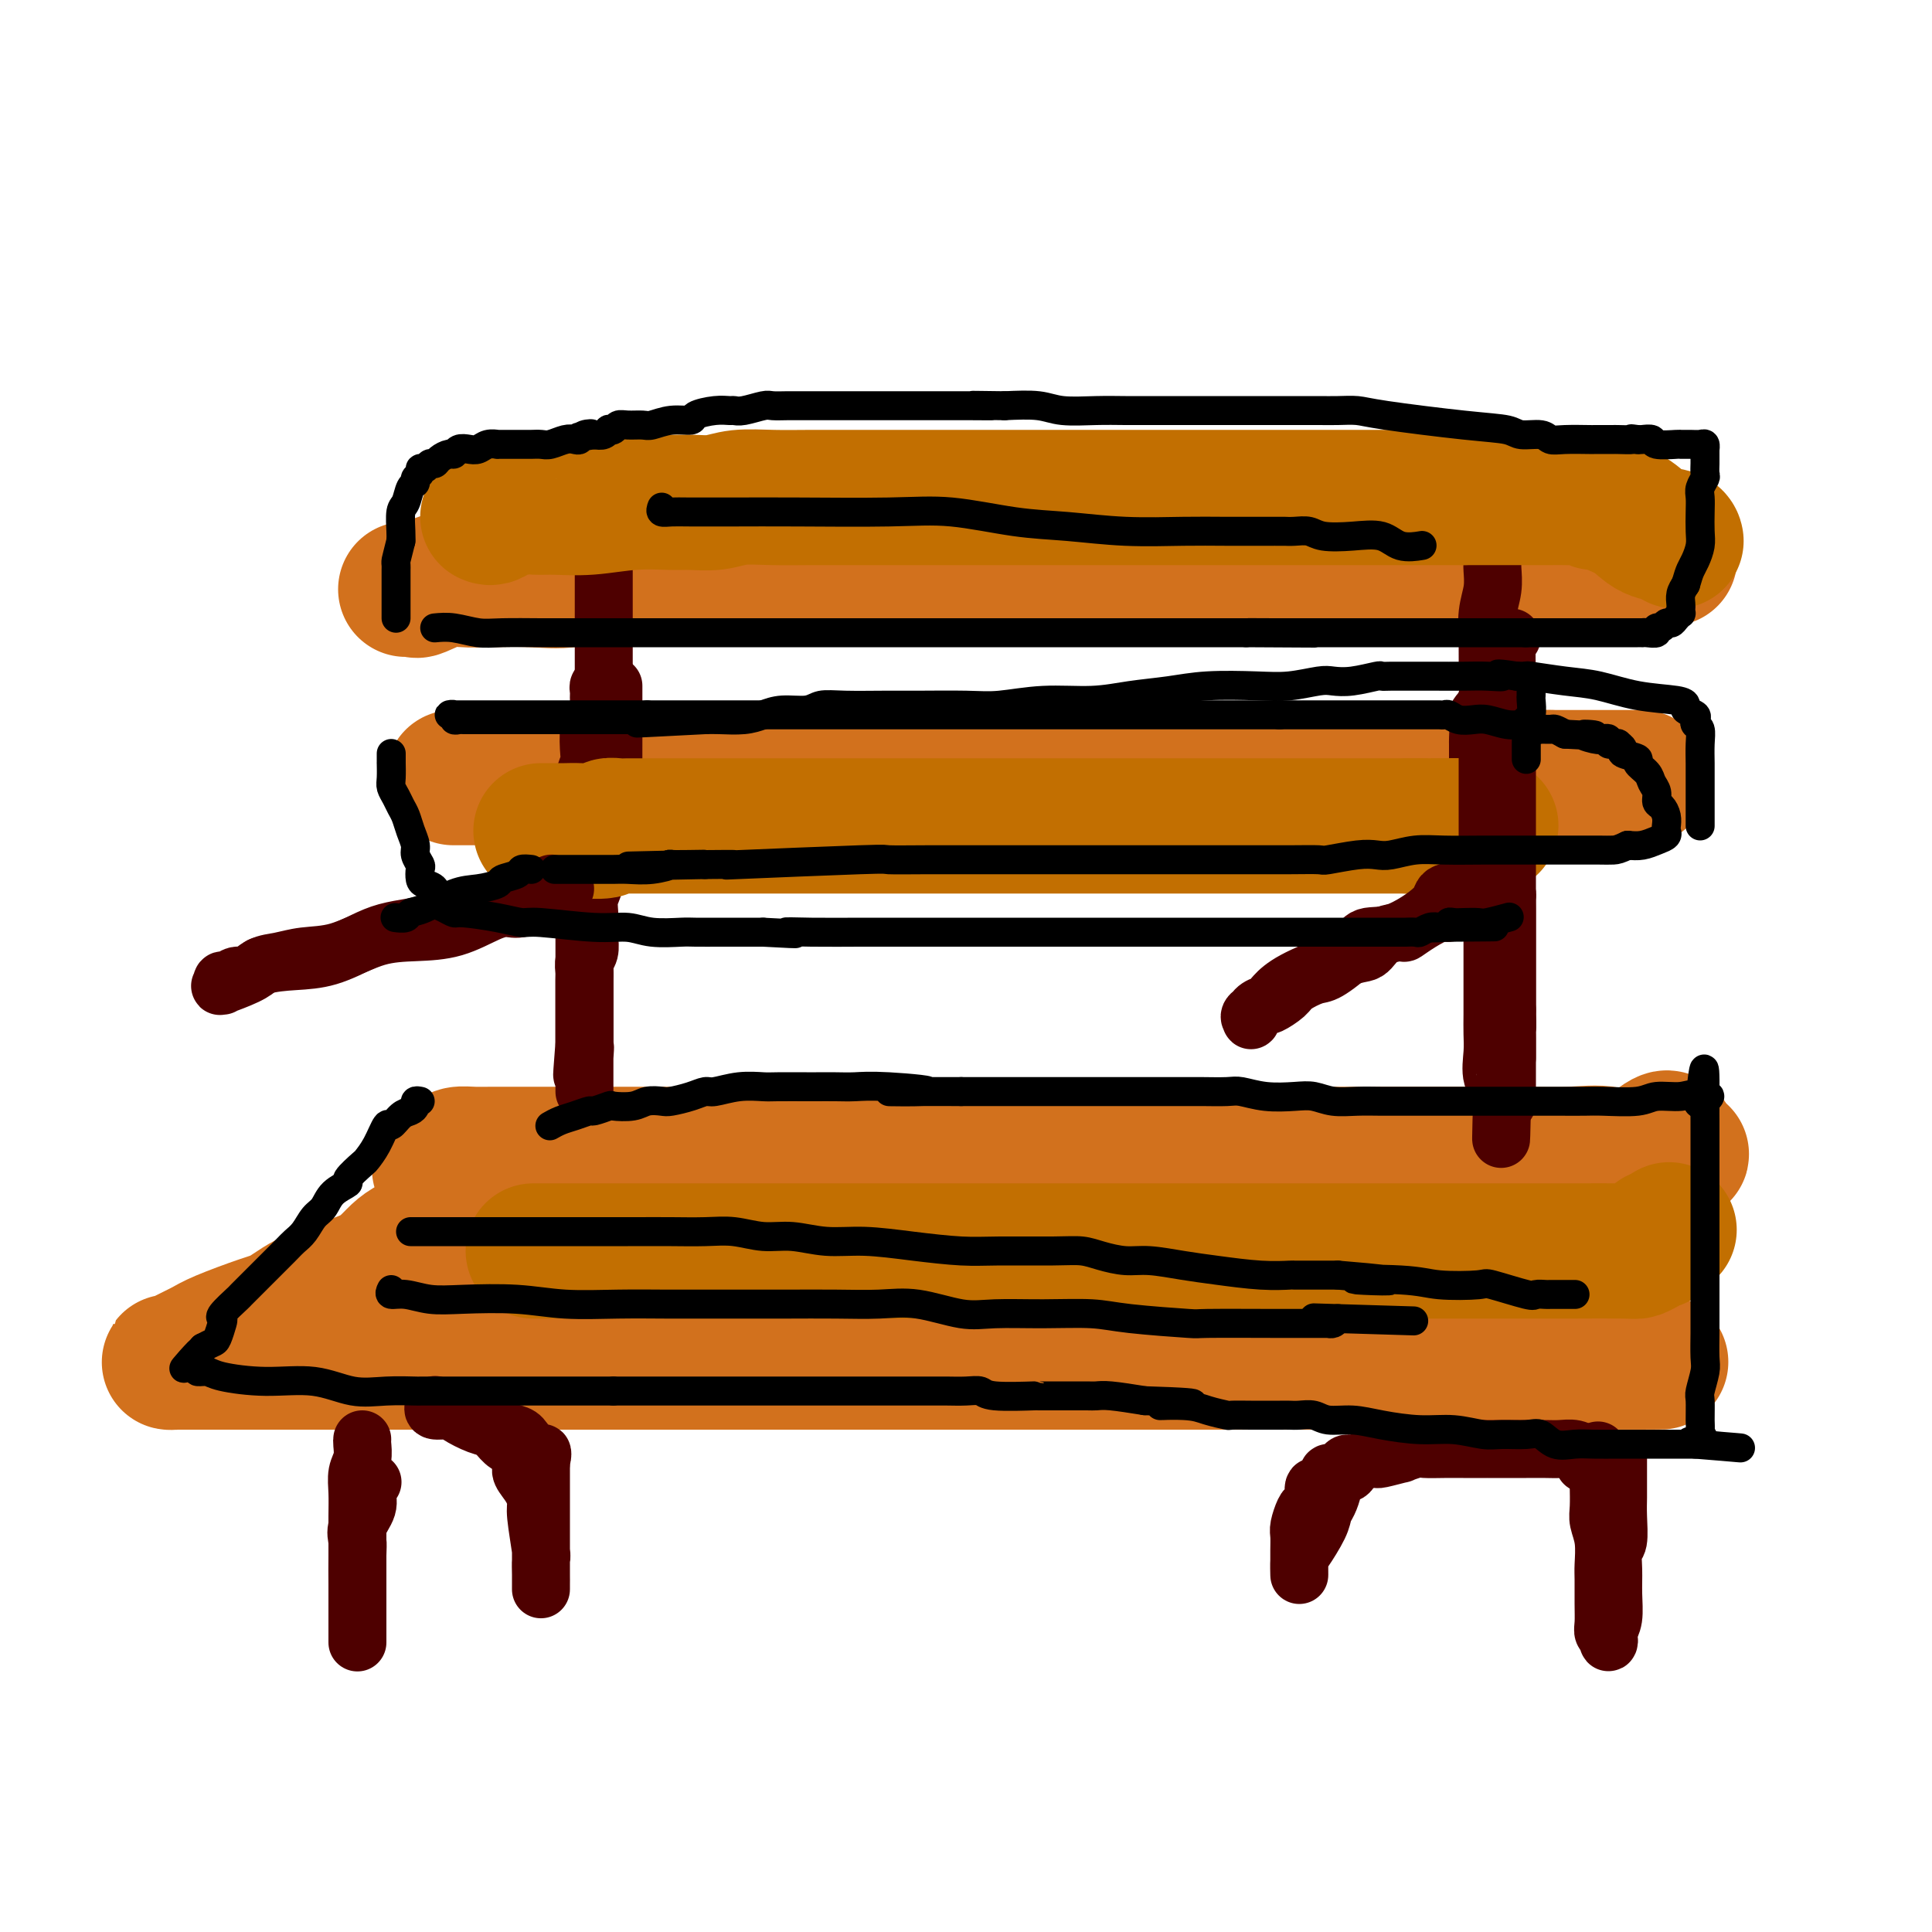 <svg viewBox='0 0 400 400' version='1.1' xmlns='http://www.w3.org/2000/svg' xmlns:xlink='http://www.w3.org/1999/xlink'><g fill='none' stroke='rgb(210,113,29)' stroke-width='28' stroke-linecap='round' stroke-linejoin='round'><path d='M84,122c0.861,-0.061 1.721,-0.121 2,0c0.279,0.121 -0.025,0.424 1,0c1.025,-0.424 3.377,-1.576 5,-2c1.623,-0.424 2.515,-0.121 4,0c1.485,0.121 3.563,0.061 6,0c2.437,-0.061 5.232,-0.122 8,0c2.768,0.122 5.508,0.426 8,0c2.492,-0.426 4.734,-1.582 7,-2c2.266,-0.418 4.554,-0.098 7,0c2.446,0.098 5.049,-0.025 7,0c1.951,0.025 3.251,0.199 6,0c2.749,-0.199 6.947,-0.771 11,-1c4.053,-0.229 7.961,-0.114 12,0c4.039,0.114 8.210,0.227 13,0c4.790,-0.227 10.199,-0.793 15,-1c4.801,-0.207 8.992,-0.056 14,0c5.008,0.056 10.831,0.015 16,0c5.169,-0.015 9.683,-0.004 14,0c4.317,0.004 8.437,0.001 12,0c3.563,-0.001 6.568,-0.000 9,0c2.432,0.000 4.289,0.000 7,0c2.711,-0.000 6.275,-0.000 9,0c2.725,0.000 4.611,0.000 6,0c1.389,-0.000 2.280,-0.000 4,0c1.720,0.000 4.267,0.000 7,0c2.733,-0.000 5.650,-0.000 9,0c3.350,0.000 7.133,0.000 11,0c3.867,-0.000 7.819,-0.000 11,0c3.181,0.000 5.590,0.000 8,0'/><path d='M333,116c22.274,-0.226 9.458,-0.792 5,-1c-4.458,-0.208 -0.560,-0.060 1,0c1.560,0.060 0.780,0.030 0,0'/><path d='M94,161c-0.121,0.000 -0.242,0.000 0,0c0.242,0.000 0.848,0.000 2,0c1.152,0.000 2.848,0.000 4,0c1.152,0.000 1.758,0.000 3,0c1.242,0.000 3.121,0.000 5,0c1.879,0.000 3.758,0.000 6,0c2.242,0.000 4.846,0.000 7,0c2.154,0.000 3.859,-0.000 6,0c2.141,0.000 4.718,0.000 7,0c2.282,0.000 4.270,0.000 6,0c1.730,0.000 3.203,0.000 8,0c4.797,0.000 12.919,0.000 18,0c5.081,0.000 7.122,0.000 11,0c3.878,0.000 9.594,0.000 14,0c4.406,0.000 7.501,-0.000 11,0c3.499,0.000 7.401,-0.000 11,0c3.599,0.000 6.897,-0.000 10,0c3.103,0.000 6.013,-0.000 9,0c2.987,0.000 6.051,-0.000 9,0c2.949,0.000 5.783,-0.000 9,0c3.217,0.000 6.818,-0.000 10,0c3.182,0.000 5.946,-0.000 10,0c4.054,0.000 9.397,-0.000 13,0c3.603,0.000 5.466,-0.000 8,0c2.534,0.000 5.740,-0.000 8,0c2.260,0.000 3.574,-0.000 5,0c1.426,0.000 2.965,-0.000 4,0c1.035,0.000 1.566,-0.000 3,0c1.434,0.000 3.771,-0.000 5,0c1.229,0.000 1.351,-0.000 2,0c0.649,0.000 1.824,0.000 3,0'/><path d='M321,161c35.660,0.000 11.310,0.000 3,0c-8.310,0.000 -0.582,0.000 3,0c3.582,0.000 3.016,0.000 3,0c-0.016,0.000 0.518,0.000 1,0c0.482,0.000 0.913,0.000 1,0c0.087,0.000 -0.169,0.000 0,0c0.169,0.000 0.763,-0.000 1,0c0.237,0.000 0.119,0.000 0,0'/><path d='M112,240c-0.477,0.539 -0.955,1.079 -2,2c-1.045,0.921 -2.658,2.224 -4,3c-1.342,0.776 -2.413,1.024 -4,2c-1.587,0.976 -3.688,2.680 -5,4c-1.312,1.320 -1.833,2.256 -3,3c-1.167,0.744 -2.980,1.295 -5,2c-2.020,0.705 -4.248,1.563 -6,3c-1.752,1.437 -3.029,3.453 -6,5c-2.971,1.547 -7.637,2.627 -11,4c-3.363,1.373 -5.422,3.040 -7,4c-1.578,0.960 -2.674,1.214 -5,2c-2.326,0.786 -5.882,2.106 -8,3c-2.118,0.894 -2.799,1.364 -4,2c-1.201,0.636 -2.922,1.438 -4,2c-1.078,0.562 -1.514,0.883 -2,1c-0.486,0.117 -1.021,0.031 -1,0c0.021,-0.031 0.598,-0.008 1,0c0.402,0.008 0.630,0.002 2,0c1.370,-0.002 3.884,-0.001 7,0c3.116,0.001 6.835,0.000 11,0c4.165,-0.000 8.775,-0.000 14,0c5.225,0.000 11.064,0.000 16,0c4.936,-0.000 8.968,-0.000 13,0'/><path d='M99,282c13.939,0.000 16.786,0.000 20,0c3.214,0.000 6.797,0.000 10,0c3.203,0.000 6.028,-0.000 8,0c1.972,0.000 3.091,0.000 4,0c0.909,0.000 1.608,0.000 2,0c0.392,0.000 0.476,0.000 2,0c1.524,0.000 4.489,0.000 6,0c1.511,0.000 1.569,0.000 4,0c2.431,0.000 7.236,0.000 11,0c3.764,0.000 6.489,0.000 11,0c4.511,0.000 10.808,0.000 15,0c4.192,0.000 6.278,0.000 9,0c2.722,0.000 6.081,-0.000 9,0c2.919,0.000 5.400,0.000 8,0c2.600,0.000 5.319,0.000 8,0c2.681,0.000 5.323,0.000 8,0c2.677,0.000 5.389,0.000 8,0c2.611,0.000 5.121,0.000 8,0c2.879,0.000 6.128,0.000 9,0c2.872,0.000 5.367,0.000 8,0c2.633,0.000 5.405,0.000 8,0c2.595,0.000 5.014,0.000 8,0c2.986,0.000 6.540,0.000 8,0c1.460,0.000 0.825,0.000 3,0c2.175,0.000 7.159,0.000 10,0c2.841,0.000 3.538,0.000 5,0c1.462,0.000 3.687,0.000 6,0c2.313,0.000 4.713,0.000 6,0c1.287,0.000 1.462,0.000 2,0c0.538,0.000 1.439,0.000 2,0c0.561,0.000 0.780,0.000 1,0'/><path d='M326,282c35.057,-0.018 9.199,-0.064 0,0c-9.199,0.064 -1.739,0.237 1,0c2.739,-0.237 0.757,-0.883 0,-1c-0.757,-0.117 -0.288,0.297 0,0c0.288,-0.297 0.395,-1.305 1,-2c0.605,-0.695 1.708,-1.076 2,-2c0.292,-0.924 -0.226,-2.390 0,-4c0.226,-1.610 1.197,-3.365 2,-5c0.803,-1.635 1.438,-3.150 2,-4c0.562,-0.850 1.053,-1.033 2,-2c0.947,-0.967 2.352,-2.717 3,-4c0.648,-1.283 0.541,-2.098 1,-4c0.459,-1.902 1.485,-4.891 2,-6c0.515,-1.109 0.520,-0.340 1,-1c0.480,-0.660 1.436,-2.751 2,-4c0.564,-1.249 0.737,-1.655 1,-2c0.263,-0.345 0.615,-0.628 1,-1c0.385,-0.372 0.804,-0.832 1,-1c0.196,-0.168 0.168,-0.045 0,0c-0.168,0.045 -0.477,0.013 -1,0c-0.523,-0.013 -1.262,-0.006 -2,0'/><path d='M345,239c2.133,-6.652 -2.035,-1.782 -5,0c-2.965,1.782 -4.727,0.478 -7,0c-2.273,-0.478 -5.056,-0.128 -8,0c-2.944,0.128 -6.050,0.034 -9,0c-2.950,-0.034 -5.743,-0.009 -8,0c-2.257,0.009 -3.978,0.002 -6,0c-2.022,-0.002 -4.344,-0.001 -6,0c-1.656,0.001 -2.647,0.000 -4,0c-1.353,-0.000 -3.067,-0.000 -5,0c-1.933,0.000 -4.086,0.000 -6,0c-1.914,-0.000 -3.590,-0.000 -6,0c-2.410,0.000 -5.554,0.000 -8,0c-2.446,-0.000 -4.194,-0.000 -8,0c-3.806,0.000 -9.671,0.000 -13,0c-3.329,-0.000 -4.122,-0.000 -6,0c-1.878,0.000 -4.841,0.000 -7,0c-2.159,-0.000 -3.512,-0.000 -5,0c-1.488,0.000 -3.109,0.000 -5,0c-1.891,-0.000 -4.052,-0.000 -6,0c-1.948,0.000 -3.684,0.000 -5,0c-1.316,-0.000 -2.211,-0.000 -4,0c-1.789,0.000 -4.472,0.000 -6,0c-1.528,-0.000 -1.899,-0.000 -3,0c-1.101,0.000 -2.930,0.000 -4,0c-1.070,-0.000 -1.380,-0.000 -3,0c-1.620,0.000 -4.549,-0.000 -6,0c-1.451,0.000 -1.425,-0.000 -3,0c-1.575,0.000 -4.752,-0.000 -7,0c-2.248,0.000 -3.567,-0.000 -6,0c-2.433,0.000 -5.981,-0.000 -9,0c-3.019,0.000 -5.510,0.000 -8,0'/><path d='M153,239c-31.232,0.000 -13.313,0.000 -9,0c4.313,-0.000 -4.979,-0.000 -10,0c-5.021,0.000 -5.771,0.000 -8,0c-2.229,-0.000 -5.938,-0.001 -9,0c-3.062,0.001 -5.476,0.003 -8,0c-2.524,-0.003 -5.159,-0.011 -7,0c-1.841,0.011 -2.889,0.040 -4,0c-1.111,-0.040 -2.286,-0.151 -3,0c-0.714,0.151 -0.965,0.562 -1,1c-0.035,0.438 0.148,0.902 0,1c-0.148,0.098 -0.627,-0.170 -1,0c-0.373,0.170 -0.639,0.776 -1,1c-0.361,0.224 -0.817,0.064 -1,0c-0.183,-0.064 -0.091,-0.032 0,0'/></g>
<g fill='none' stroke='rgb(78,0,0)' stroke-width='12' stroke-linecap='round' stroke-linejoin='round'><path d='M125,113c-0.000,0.550 -0.000,1.100 0,2c0.000,0.900 0.000,2.151 0,3c-0.000,0.849 -0.000,1.298 0,2c0.000,0.702 0.000,1.657 0,3c-0.000,1.343 -0.000,3.072 0,4c0.000,0.928 0.000,1.053 0,2c-0.000,0.947 -0.000,2.717 0,4c0.000,1.283 0.000,2.081 0,3c-0.000,0.919 -0.000,1.960 0,3c0.000,1.040 0.001,2.080 0,3c-0.001,0.920 -0.004,1.722 0,3c0.004,1.278 0.015,3.033 0,4c-0.015,0.967 -0.056,1.146 0,2c0.056,0.854 0.207,2.383 0,3c-0.207,0.617 -0.773,0.321 -1,1c-0.227,0.679 -0.114,2.331 0,3c0.114,0.669 0.228,0.355 0,1c-0.228,0.645 -0.797,2.250 -1,3c-0.203,0.750 -0.041,0.646 0,1c0.041,0.354 -0.041,1.167 0,2c0.041,0.833 0.203,1.686 0,2c-0.203,0.314 -0.772,0.090 -1,0c-0.228,-0.090 -0.114,-0.045 0,0'/><path d='M309,105c0.000,0.774 0.000,1.548 0,2c-0.000,0.452 -0.000,0.581 0,1c0.000,0.419 0.001,1.129 0,2c-0.001,0.871 -0.004,1.904 0,3c0.004,1.096 0.015,2.255 0,3c-0.015,0.745 -0.057,1.074 0,2c0.057,0.926 0.211,2.448 0,4c-0.211,1.552 -0.789,3.134 -1,5c-0.211,1.866 -0.054,4.015 0,5c0.054,0.985 0.007,0.806 0,2c-0.007,1.194 0.026,3.760 0,5c-0.026,1.240 -0.112,1.153 0,2c0.112,0.847 0.422,2.629 0,4c-0.422,1.371 -1.577,2.331 -2,3c-0.423,0.669 -0.113,1.048 0,2c0.113,0.952 0.030,2.479 0,3c-0.030,0.521 -0.008,0.036 0,1c0.008,0.964 0.002,3.375 0,4c-0.002,0.625 -0.001,-0.537 0,0c0.001,0.537 0.000,2.774 0,4c-0.000,1.226 -0.000,1.443 0,2c0.000,0.557 0.000,1.456 0,2c-0.000,0.544 -0.000,0.733 0,1c0.000,0.267 0.000,0.610 0,1c-0.000,0.390 -0.000,0.826 0,1c0.000,0.174 0.000,0.087 0,0'/><path d='M127,142c0.000,0.427 0.000,0.854 0,2c-0.000,1.146 -0.000,3.012 0,4c0.000,0.988 0.001,1.099 0,2c-0.001,0.901 -0.004,2.591 0,4c0.004,1.409 0.015,2.537 0,3c-0.015,0.463 -0.057,0.261 0,1c0.057,0.739 0.213,2.418 0,4c-0.213,1.582 -0.796,3.068 -1,4c-0.204,0.932 -0.029,1.310 0,2c0.029,0.690 -0.087,1.692 0,3c0.087,1.308 0.377,2.921 0,4c-0.377,1.079 -1.421,1.625 -2,3c-0.579,1.375 -0.691,3.578 -1,5c-0.309,1.422 -0.814,2.061 -1,3c-0.186,0.939 -0.054,2.177 0,3c0.054,0.823 0.028,1.232 0,2c-0.028,0.768 -0.060,1.895 0,3c0.060,1.105 0.212,2.186 0,3c-0.212,0.814 -0.789,1.360 -1,2c-0.211,0.640 -0.057,1.375 0,2c0.057,0.625 0.015,1.140 0,2c-0.015,0.860 -0.004,2.066 0,3c0.004,0.934 0.001,1.598 0,2c-0.001,0.402 -0.000,0.542 0,1c0.000,0.458 0.000,1.232 0,2c-0.000,0.768 -0.000,1.529 0,2c0.000,0.471 0.000,0.652 0,1c-0.000,0.348 -0.000,0.863 0,1c0.000,0.137 0.000,-0.104 0,0c-0.000,0.104 -0.000,0.552 0,1'/><path d='M121,216c-0.928,11.857 -0.249,4.500 0,2c0.249,-2.500 0.067,-0.141 0,1c-0.067,1.141 -0.018,1.066 0,1c0.018,-0.066 0.005,-0.123 0,0c-0.005,0.123 -0.001,0.428 0,1c0.001,0.572 0.000,1.413 0,2c-0.000,0.587 -0.000,0.921 0,1c0.000,0.079 0.000,-0.096 0,0c-0.000,0.096 -0.000,0.463 0,1c0.000,0.537 0.000,1.243 0,1c-0.000,-0.243 -0.000,-1.436 0,-2c0.000,-0.564 0.000,-0.499 0,-1c-0.000,-0.501 -0.000,-1.568 0,-3c0.000,-1.432 0.000,-3.228 0,-5c-0.000,-1.772 -0.000,-3.521 0,-5c0.000,-1.479 0.000,-2.687 0,-4c-0.000,-1.313 -0.000,-2.730 0,-4c0.000,-1.270 0.000,-2.392 0,-4c-0.000,-1.608 -0.000,-3.702 0,-5c0.000,-1.298 0.000,-1.799 0,-3c-0.000,-1.201 -0.000,-3.100 0,-5'/><path d='M121,185c-0.000,-7.317 -0.000,-5.108 0,-5c0.000,0.108 0.000,-1.884 0,-3c-0.000,-1.116 -0.001,-1.355 0,-2c0.001,-0.645 0.004,-1.696 0,-3c-0.004,-1.304 -0.015,-2.860 0,-4c0.015,-1.140 0.055,-1.865 0,-3c-0.055,-1.135 -0.207,-2.682 0,-4c0.207,-1.318 0.772,-2.408 1,-3c0.228,-0.592 0.117,-0.686 0,-2c-0.117,-1.314 -0.242,-3.846 0,-5c0.242,-1.154 0.850,-0.929 1,-1c0.150,-0.071 -0.157,-0.439 0,-1c0.157,-0.561 0.778,-1.316 1,-2c0.222,-0.684 0.045,-1.297 0,-2c-0.045,-0.703 0.040,-1.495 0,-2c-0.040,-0.505 -0.207,-0.723 0,-1c0.207,-0.277 0.786,-0.613 1,-1c0.214,-0.387 0.061,-0.825 0,-1c-0.061,-0.175 -0.031,-0.088 0,0'/><path d='M75,298c-0.030,0.149 -0.061,0.299 0,1c0.061,0.701 0.212,1.954 0,3c-0.212,1.046 -0.789,1.885 -1,3c-0.211,1.115 -0.057,2.507 0,4c0.057,1.493 0.015,3.088 0,5c-0.015,1.912 -0.004,4.141 0,6c0.004,1.859 0.001,3.347 0,5c-0.001,1.653 -0.000,3.470 0,5c0.000,1.530 0.000,2.771 0,4c-0.000,1.229 -0.000,2.444 0,3c0.000,0.556 0.000,0.452 0,1c-0.000,0.548 -0.000,1.748 0,2c0.000,0.252 0.000,-0.442 0,-1c-0.000,-0.558 -0.000,-0.979 0,-1c0.000,-0.021 0.001,0.357 0,-1c-0.001,-1.357 -0.002,-4.448 0,-6c0.002,-1.552 0.008,-1.563 0,-3c-0.008,-1.437 -0.031,-4.300 0,-6c0.031,-1.700 0.117,-2.239 0,-3c-0.117,-0.761 -0.437,-1.745 0,-3c0.437,-1.255 1.633,-2.780 2,-4c0.367,-1.220 -0.093,-2.136 0,-3c0.093,-0.864 0.741,-1.675 1,-2c0.259,-0.325 0.130,-0.162 0,0'/><path d='M335,302c0.001,0.574 0.001,1.149 0,2c-0.001,0.851 -0.004,1.980 0,3c0.004,1.020 0.015,1.931 0,3c-0.015,1.069 -0.057,2.297 0,4c0.057,1.703 0.212,3.880 0,5c-0.212,1.120 -0.793,1.181 -1,2c-0.207,0.819 -0.042,2.396 0,4c0.042,1.604 -0.040,3.236 0,5c0.040,1.764 0.203,3.661 0,5c-0.203,1.339 -0.772,2.119 -1,3c-0.228,0.881 -0.114,1.861 0,2c0.114,0.139 0.227,-0.564 0,-1c-0.227,-0.436 -0.793,-0.603 -1,-1c-0.207,-0.397 -0.054,-1.022 0,-2c0.054,-0.978 0.011,-2.310 0,-4c-0.011,-1.690 0.011,-3.738 0,-5c-0.011,-1.262 -0.056,-1.736 0,-3c0.056,-1.264 0.211,-3.316 0,-5c-0.211,-1.684 -0.789,-2.998 -1,-4c-0.211,-1.002 -0.057,-1.691 0,-3c0.057,-1.309 0.015,-3.237 0,-4c-0.015,-0.763 -0.004,-0.361 0,-1c0.004,-0.639 0.002,-2.320 0,-4'/><path d='M331,303c-0.309,-5.370 -0.083,-1.295 0,0c0.083,1.295 0.022,-0.190 0,-1c-0.022,-0.810 -0.006,-0.946 0,-1c0.006,-0.054 0.003,-0.027 0,0'/><path d='M103,297c0.047,0.058 0.094,0.117 0,0c-0.094,-0.117 -0.328,-0.408 0,0c0.328,0.408 1.219,1.515 2,2c0.781,0.485 1.453,0.346 2,1c0.547,0.654 0.969,2.099 1,3c0.031,0.901 -0.328,1.258 0,2c0.328,0.742 1.342,1.871 2,3c0.658,1.129 0.961,2.260 1,3c0.039,0.740 -0.186,1.090 0,3c0.186,1.910 0.782,5.379 1,7c0.218,1.621 0.058,1.393 0,2c-0.058,0.607 -0.016,2.048 0,3c0.016,0.952 0.004,1.416 0,2c-0.004,0.584 -0.001,1.289 0,1c0.001,-0.289 0.000,-1.571 0,-2c-0.000,-0.429 -0.000,-0.006 0,-1c0.000,-0.994 0.000,-3.406 0,-5c-0.000,-1.594 -0.000,-2.370 0,-3c0.000,-0.630 0.000,-1.113 0,-2c-0.000,-0.887 -0.000,-2.178 0,-3c0.000,-0.822 0.000,-1.176 0,-2c-0.000,-0.824 -0.000,-2.118 0,-3c0.000,-0.882 0.000,-1.353 0,-2c-0.000,-0.647 -0.000,-1.471 0,-2c0.000,-0.529 0.000,-0.765 0,-1'/><path d='M112,303c0.163,-4.095 0.572,-1.334 0,-1c-0.572,0.334 -2.125,-1.759 -3,-3c-0.875,-1.241 -1.072,-1.629 -2,-2c-0.928,-0.371 -2.586,-0.725 -4,-1c-1.414,-0.275 -2.586,-0.470 -4,-1c-1.414,-0.530 -3.072,-1.396 -4,-2c-0.928,-0.604 -1.125,-0.945 -2,-1c-0.875,-0.055 -2.428,0.178 -3,0c-0.572,-0.178 -0.163,-0.765 0,-1c0.163,-0.235 0.082,-0.117 0,0'/><path d='M280,303c-0.220,0.915 -0.441,1.831 -1,2c-0.559,0.169 -1.457,-0.407 -2,0c-0.543,0.407 -0.730,1.797 -1,3c-0.270,1.203 -0.622,2.218 -1,3c-0.378,0.782 -0.781,1.332 -1,2c-0.219,0.668 -0.255,1.454 -1,3c-0.745,1.546 -2.200,3.853 -3,5c-0.800,1.147 -0.947,1.136 -1,2c-0.053,0.864 -0.014,2.603 0,3c0.014,0.397 0.003,-0.550 0,-1c-0.003,-0.450 0.002,-0.404 0,-1c-0.002,-0.596 -0.012,-1.834 0,-3c0.012,-1.166 0.046,-2.261 0,-3c-0.046,-0.739 -0.171,-1.124 0,-2c0.171,-0.876 0.637,-2.244 1,-3c0.363,-0.756 0.622,-0.899 1,-1c0.378,-0.101 0.876,-0.159 1,-1c0.124,-0.841 -0.125,-2.464 0,-3c0.125,-0.536 0.625,0.014 1,0c0.375,-0.014 0.625,-0.592 1,-1c0.375,-0.408 0.874,-0.645 1,-1c0.126,-0.355 -0.120,-0.826 0,-1c0.120,-0.174 0.606,-0.050 1,0c0.394,0.050 0.697,0.025 1,0'/><path d='M277,305c1.444,-1.707 1.554,-1.974 2,-2c0.446,-0.026 1.229,0.190 2,0c0.771,-0.190 1.529,-0.787 2,-1c0.471,-0.213 0.656,-0.042 1,0c0.344,0.042 0.849,-0.045 1,0c0.151,0.045 -0.050,0.222 1,0c1.050,-0.222 3.351,-0.844 4,-1c0.649,-0.156 -0.353,0.154 0,0c0.353,-0.154 2.061,-0.773 3,-1c0.939,-0.227 1.107,-0.061 2,0c0.893,0.061 2.509,0.016 4,0c1.491,-0.016 2.858,-0.004 4,0c1.142,0.004 2.060,0.001 3,0c0.940,-0.001 1.902,-0.000 2,0c0.098,0.000 -0.669,0.000 0,0c0.669,-0.000 2.773,0.000 4,0c1.227,-0.000 1.578,-0.001 2,0c0.422,0.001 0.915,0.004 2,0c1.085,-0.004 2.760,-0.015 4,0c1.240,0.015 2.044,0.056 3,0c0.956,-0.056 2.065,-0.207 3,0c0.935,0.207 1.696,0.774 2,1c0.304,0.226 0.152,0.113 0,0'/><path d='M328,301c0.000,0.311 0.000,0.622 0,1c0.000,0.378 0.000,0.822 0,1c-0.000,0.178 0.000,0.089 0,0'/></g>
<g fill='none' stroke='rgb(194,111,1)' stroke-width='28' stroke-linecap='round' stroke-linejoin='round'><path d='M112,172c1.921,0.008 3.841,0.016 5,0c1.159,-0.016 1.555,-0.057 3,0c1.445,0.057 3.938,0.211 5,0c1.062,-0.211 0.692,-0.789 1,-1c0.308,-0.211 1.292,-0.057 2,0c0.708,0.057 1.138,0.015 2,0c0.862,-0.015 2.156,-0.004 4,0c1.844,0.004 4.239,0.001 6,0c1.761,-0.001 2.889,-0.000 5,0c2.111,0.000 5.207,0.000 8,0c2.793,-0.000 5.284,-0.000 8,0c2.716,0.000 5.656,0.000 8,0c2.344,-0.000 4.092,-0.000 6,0c1.908,0.000 3.975,0.000 6,0c2.025,-0.000 4.008,-0.000 6,0c1.992,0.000 3.993,0.000 6,0c2.007,-0.000 4.019,-0.000 8,0c3.981,0.000 9.931,0.000 14,0c4.069,-0.000 6.259,-0.000 9,0c2.741,0.000 6.034,0.000 10,0c3.966,-0.000 8.605,-0.000 12,0c3.395,0.000 5.548,0.000 8,0c2.452,-0.000 5.204,-0.000 8,0c2.796,0.000 5.635,0.000 8,0c2.365,-0.000 4.255,-0.000 6,0c1.745,0.000 3.345,0.000 5,0c1.655,-0.000 3.363,0.000 5,0c1.637,0.000 3.202,0.000 4,0c0.798,0.000 0.830,0.000 1,0c0.170,0.000 0.477,0.000 1,0c0.523,0.000 1.261,0.000 2,0'/><path d='M294,171c28.338,-0.155 8.183,-0.041 1,0c-7.183,0.041 -1.396,0.011 1,0c2.396,-0.011 1.399,-0.003 1,0c-0.399,0.003 -0.199,0.002 0,0'/><path d='M111,259c-0.670,0.000 -1.340,0.000 1,0c2.340,0.000 7.690,0.000 12,0c4.310,0.000 7.580,0.000 11,0c3.420,-0.000 6.992,-0.000 10,0c3.008,0.000 5.453,0.000 7,0c1.547,-0.000 2.195,-0.000 5,0c2.805,0.000 7.765,0.000 11,0c3.235,-0.000 4.743,-0.000 7,0c2.257,0.000 5.262,0.000 8,0c2.738,-0.000 5.210,-0.000 7,0c1.790,0.000 2.899,0.000 7,0c4.101,-0.000 11.194,-0.000 16,0c4.806,0.000 7.326,0.000 11,0c3.674,-0.000 8.501,-0.000 13,0c4.499,0.000 8.671,0.000 13,0c4.329,-0.000 8.815,-0.000 13,0c4.185,0.000 8.069,0.000 12,0c3.931,-0.000 7.910,-0.000 11,0c3.090,0.000 5.293,0.000 8,0c2.707,-0.000 5.920,-0.000 9,0c3.080,0.000 6.029,0.001 9,0c2.971,-0.001 5.964,-0.003 8,0c2.036,0.003 3.113,0.011 6,0c2.887,-0.011 7.583,-0.040 10,0c2.417,0.040 2.556,0.150 3,0c0.444,-0.150 1.194,-0.561 2,-1c0.806,-0.439 1.669,-0.905 2,-1c0.331,-0.095 0.130,0.181 0,0c-0.130,-0.181 -0.189,-0.818 0,-1c0.189,-0.182 0.625,0.091 1,0c0.375,-0.091 0.687,-0.545 1,-1'/><path d='M345,255c1.000,-0.667 0.500,-0.333 0,0'/><path d='M101,107c0.274,0.121 0.547,0.243 1,0c0.453,-0.243 1.084,-0.850 1,-1c-0.084,-0.150 -0.883,0.157 0,0c0.883,-0.157 3.447,-0.778 5,-1c1.553,-0.222 2.096,-0.045 3,0c0.904,0.045 2.169,-0.041 4,0c1.831,0.041 4.229,0.208 7,0c2.771,-0.208 5.915,-0.792 9,-1c3.085,-0.208 6.111,-0.042 8,0c1.889,0.042 2.641,-0.041 4,0c1.359,0.041 3.325,0.207 5,0c1.675,-0.207 3.058,-0.788 5,-1c1.942,-0.212 4.443,-0.057 7,0c2.557,0.057 5.171,0.015 8,0c2.829,-0.015 5.872,-0.004 11,0c5.128,0.004 12.342,0.001 18,0c5.658,-0.001 9.760,-0.000 14,0c4.240,0.000 8.616,0.000 13,0c4.384,-0.000 8.774,-0.000 13,0c4.226,0.000 8.288,0.000 12,0c3.712,-0.000 7.074,-0.000 10,0c2.926,0.000 5.414,0.000 8,0c2.586,-0.000 5.268,-0.000 7,0c1.732,0.000 2.512,0.000 4,0c1.488,-0.000 3.683,-0.000 5,0c1.317,0.000 1.755,0.000 3,0c1.245,-0.000 3.297,-0.000 6,0c2.703,0.000 6.058,0.000 8,0c1.942,-0.000 2.471,-0.000 3,0'/><path d='M303,103c24.995,0.000 12.483,0.000 9,0c-3.483,-0.000 2.065,-0.001 5,0c2.935,0.001 3.258,0.004 4,0c0.742,-0.004 1.904,-0.016 3,0c1.096,0.016 2.126,0.059 3,0c0.874,-0.059 1.591,-0.221 2,0c0.409,0.221 0.509,0.826 1,1c0.491,0.174 1.371,-0.084 2,0c0.629,0.084 1.006,0.510 2,1c0.994,0.490 2.606,1.046 4,2c1.394,0.954 2.569,2.307 4,3c1.431,0.693 3.116,0.725 4,1c0.884,0.275 0.967,0.793 1,1c0.033,0.207 0.017,0.104 0,0'/></g>
<g fill='none' stroke='rgb(78,0,0)' stroke-width='12' stroke-linecap='round' stroke-linejoin='round'><path d='M313,132c-0.423,0.327 -0.845,0.654 -1,2c-0.155,1.346 -0.041,3.710 0,5c0.041,1.290 0.011,1.505 0,3c-0.011,1.495 -0.003,4.270 0,6c0.003,1.730 0.001,2.415 0,4c-0.001,1.585 -0.000,4.070 0,6c0.000,1.930 0.000,3.306 0,5c-0.000,1.694 -0.000,3.705 0,6c0.000,2.295 0.000,4.872 0,6c-0.000,1.128 -0.000,0.805 0,2c0.000,1.195 0.000,3.909 0,6c-0.000,2.091 -0.000,3.560 0,5c0.000,1.440 0.000,2.850 0,5c-0.000,2.150 -0.000,5.041 0,7c0.000,1.959 0.000,2.985 0,4c-0.000,1.015 -0.000,2.018 0,3c0.000,0.982 0.000,1.943 0,3c-0.000,1.057 -0.000,2.209 0,3c0.000,0.791 0.000,1.222 0,2c-0.000,0.778 -0.000,1.905 0,3c0.000,1.095 0.001,2.160 0,3c-0.001,0.840 -0.003,1.454 0,2c0.003,0.546 0.011,1.023 0,2c-0.011,0.977 -0.041,2.455 0,3c0.041,0.545 0.155,0.156 0,0c-0.155,-0.156 -0.577,-0.078 -1,0'/><path d='M311,228c-0.342,15.019 -0.197,4.566 0,0c0.197,-4.566 0.445,-3.245 0,-3c-0.445,0.245 -1.583,-0.587 -2,-2c-0.417,-1.413 -0.112,-3.407 0,-5c0.112,-1.593 0.030,-2.785 0,-4c-0.030,-1.215 -0.008,-2.453 0,-4c0.008,-1.547 0.002,-3.402 0,-5c-0.002,-1.598 0.001,-2.938 0,-4c-0.001,-1.062 -0.004,-1.846 0,-3c0.004,-1.154 0.015,-2.677 0,-4c-0.015,-1.323 -0.057,-2.447 0,-3c0.057,-0.553 0.211,-0.534 0,-2c-0.211,-1.466 -0.789,-4.415 -1,-6c-0.211,-1.585 -0.057,-1.804 0,-3c0.057,-1.196 0.015,-3.369 0,-5c-0.015,-1.631 -0.004,-2.722 0,-4c0.004,-1.278 0.001,-2.745 0,-4c-0.001,-1.255 -0.000,-2.300 0,-3c0.000,-0.700 0.000,-1.055 0,-2c-0.000,-0.945 -0.000,-2.480 0,-4c0.000,-1.520 0.000,-3.026 0,-4c-0.000,-0.974 -0.001,-1.415 0,-2c0.001,-0.585 0.004,-1.313 0,-2c-0.004,-0.687 -0.015,-1.333 0,-2c0.015,-0.667 0.056,-1.354 0,-2c-0.056,-0.646 -0.207,-1.251 0,-2c0.207,-0.749 0.774,-1.643 1,-2c0.226,-0.357 0.113,-0.179 0,0'/><path d='M117,184c-1.144,0.371 -2.288,0.741 -3,1c-0.712,0.259 -0.992,0.405 -2,1c-1.008,0.595 -2.745,1.637 -4,2c-1.255,0.363 -2.027,0.046 -3,0c-0.973,-0.046 -2.148,0.180 -4,1c-1.852,0.820 -4.381,2.233 -7,3c-2.619,0.767 -5.326,0.888 -8,1c-2.674,0.112 -5.314,0.214 -8,1c-2.686,0.786 -5.419,2.257 -8,3c-2.581,0.743 -5.009,0.758 -7,1c-1.991,0.242 -3.545,0.710 -5,1c-1.455,0.290 -2.810,0.402 -4,1c-1.190,0.598 -2.214,1.681 -3,2c-0.786,0.319 -1.334,-0.125 -2,0c-0.666,0.125 -1.451,0.820 -2,1c-0.549,0.180 -0.863,-0.154 -1,0c-0.137,0.154 -0.098,0.795 0,1c0.098,0.205 0.253,-0.028 0,0c-0.253,0.028 -0.914,0.315 0,0c0.914,-0.315 3.404,-1.233 5,-2c1.596,-0.767 2.298,-1.384 3,-2'/><path d='M54,200c2.341,-0.671 4.692,-0.848 7,-1c2.308,-0.152 4.573,-0.277 7,-1c2.427,-0.723 5.016,-2.043 7,-3c1.984,-0.957 3.362,-1.551 5,-2c1.638,-0.449 3.538,-0.753 5,-1c1.462,-0.247 2.488,-0.437 4,-1c1.512,-0.563 3.509,-1.500 5,-2c1.491,-0.500 2.477,-0.565 5,-1c2.523,-0.435 6.583,-1.240 9,-2c2.417,-0.760 3.189,-1.474 4,-2c0.811,-0.526 1.660,-0.865 2,-1c0.340,-0.135 0.170,-0.068 0,0'/><path d='M304,184c-2.085,0.231 -4.169,0.462 -5,1c-0.831,0.538 -0.407,1.384 -2,3c-1.593,1.616 -5.201,4.000 -8,5c-2.799,1.000 -4.788,0.614 -6,1c-1.212,0.386 -1.646,1.545 -3,3c-1.354,1.455 -3.627,3.207 -5,4c-1.373,0.793 -1.844,0.629 -3,1c-1.156,0.371 -2.996,1.278 -4,2c-1.004,0.722 -1.173,1.259 -2,2c-0.827,0.741 -2.312,1.688 -3,2c-0.688,0.312 -0.579,-0.010 -1,0c-0.421,0.010 -1.371,0.350 -2,1c-0.629,0.650 -0.938,1.608 -1,2c-0.062,0.392 0.121,0.216 0,0c-0.121,-0.216 -0.546,-0.472 0,-1c0.546,-0.528 2.064,-1.327 3,-2c0.936,-0.673 1.290,-1.220 2,-2c0.710,-0.780 1.774,-1.794 4,-3c2.226,-1.206 5.613,-2.603 9,-4'/><path d='M277,199c3.870,-1.836 5.045,-1.426 6,-2c0.955,-0.574 1.691,-2.134 3,-3c1.309,-0.866 3.190,-1.040 4,-1c0.810,0.040 0.550,0.295 1,0c0.450,-0.295 1.611,-1.138 3,-2c1.389,-0.862 3.006,-1.741 4,-2c0.994,-0.259 1.366,0.102 2,0c0.634,-0.102 1.529,-0.666 3,-1c1.471,-0.334 3.519,-0.439 5,-1c1.481,-0.561 2.397,-1.580 3,-2c0.603,-0.420 0.894,-0.243 1,0c0.106,0.243 0.028,0.550 0,1c-0.028,0.450 -0.008,1.041 0,2c0.008,0.959 0.002,2.284 0,3c-0.002,0.716 -0.001,0.822 0,2c0.001,1.178 0.000,3.429 0,5c-0.000,1.571 -0.000,2.461 0,4c0.000,1.539 0.000,3.725 0,5c-0.000,1.275 -0.000,1.637 0,2'/><path d='M312,209c0.155,4.510 0.041,3.786 0,4c-0.041,0.214 -0.011,1.368 0,2c0.011,0.632 0.003,0.744 0,1c-0.003,0.256 -0.001,0.656 0,1c0.001,0.344 0.000,0.631 0,1c-0.000,0.369 -0.000,0.820 0,1c0.000,0.180 0.000,0.090 0,0'/></g>
<g fill='none' stroke='rgb(0,0,0)' stroke-width='6' stroke-linecap='round' stroke-linejoin='round'><path d='M90,130c1.218,-0.113 2.436,-0.226 4,0c1.564,0.226 3.475,0.793 5,1c1.525,0.207 2.665,0.056 5,0c2.335,-0.056 5.866,-0.015 8,0c2.134,0.015 2.872,0.004 5,0c2.128,-0.004 5.648,-0.001 8,0c2.352,0.001 3.538,0.000 5,0c1.462,-0.000 3.202,-0.000 5,0c1.798,0.000 3.656,0.000 5,0c1.344,-0.000 2.175,-0.000 4,0c1.825,0.000 4.644,0.000 7,0c2.356,-0.000 4.250,-0.000 6,0c1.750,0.000 3.355,0.000 6,0c2.645,-0.000 6.330,-0.000 9,0c2.670,0.000 4.327,0.000 6,0c1.673,-0.000 3.363,-0.000 5,0c1.637,0.000 3.219,0.000 5,0c1.781,-0.000 3.759,-0.000 5,0c1.241,0.000 1.744,0.000 4,0c2.256,-0.000 6.266,-0.000 8,0c1.734,0.000 1.192,0.000 2,0c0.808,-0.000 2.964,-0.000 5,0c2.036,0.000 3.950,0.000 6,0c2.050,-0.000 4.236,-0.000 6,0c1.764,0.000 3.108,0.000 6,0c2.892,-0.000 7.333,-0.000 10,0c2.667,0.000 3.560,-0.000 5,0c1.440,0.000 3.426,-0.000 5,0c1.574,0.000 2.735,0.000 4,0c1.265,0.000 2.632,0.000 4,0'/><path d='M258,131c26.538,0.155 8.882,0.041 3,0c-5.882,-0.041 0.011,-0.011 3,0c2.989,0.011 3.073,0.003 4,0c0.927,-0.003 2.696,-0.001 4,0c1.304,0.001 2.141,0.000 3,0c0.859,-0.000 1.739,-0.000 2,0c0.261,0.000 -0.098,0.000 0,0c0.098,-0.000 0.652,-0.000 1,0c0.348,0.000 0.490,0.000 1,0c0.510,-0.000 1.389,-0.000 2,0c0.611,0.000 0.954,0.000 2,0c1.046,-0.000 2.794,-0.000 4,0c1.206,0.000 1.871,0.000 3,0c1.129,-0.000 2.722,-0.000 4,0c1.278,0.000 2.241,0.000 3,0c0.759,-0.000 1.316,-0.000 2,0c0.684,0.000 1.497,0.000 2,0c0.503,-0.000 0.698,-0.000 1,0c0.302,0.000 0.712,0.000 1,0c0.288,-0.000 0.456,-0.000 1,0c0.544,0.000 1.466,0.000 2,0c0.534,-0.000 0.682,-0.000 1,0c0.318,0.000 0.806,0.000 1,0c0.194,-0.000 0.093,-0.000 0,0c-0.093,0.000 -0.177,-0.000 0,0c0.177,0.000 0.614,-0.000 1,0c0.386,0.000 0.719,-0.000 1,0c0.281,0.000 0.508,-0.000 1,0c0.492,0.000 1.248,-0.000 2,0c0.752,0.000 1.501,0.000 2,0c0.499,0.000 0.750,0.000 1,0'/><path d='M316,131c9.224,0.000 3.285,0.000 1,0c-2.285,-0.000 -0.916,-0.000 0,0c0.916,0.000 1.380,0.000 2,0c0.620,-0.000 1.398,-0.000 2,0c0.602,0.000 1.029,0.000 2,0c0.971,-0.000 2.488,-0.000 3,0c0.512,0.000 0.019,0.000 0,0c-0.019,-0.000 0.434,-0.000 1,0c0.566,0.000 1.244,0.000 2,0c0.756,-0.000 1.590,-0.000 2,0c0.410,0.000 0.396,0.000 1,0c0.604,-0.000 1.826,-0.000 3,0c1.174,0.000 2.300,0.000 3,0c0.700,-0.000 0.974,-0.000 1,0c0.026,0.000 -0.195,0.001 0,0c0.195,-0.001 0.808,-0.004 1,0c0.192,0.004 -0.037,0.016 0,0c0.037,-0.016 0.338,-0.061 1,0c0.662,0.061 1.683,0.227 2,0c0.317,-0.227 -0.070,-0.848 0,-1c0.070,-0.152 0.597,0.166 1,0c0.403,-0.166 0.682,-0.814 1,-1c0.318,-0.186 0.674,0.091 1,0c0.326,-0.091 0.624,-0.548 1,-1c0.376,-0.452 0.832,-0.898 1,-1c0.168,-0.102 0.048,0.138 0,0c-0.048,-0.138 -0.023,-0.656 0,-1c0.023,-0.344 0.045,-0.516 0,-1c-0.045,-0.484 -0.156,-1.281 0,-2c0.156,-0.719 0.578,-1.359 1,-2'/><path d='M349,121c0.491,-1.681 0.720,-2.382 1,-3c0.280,-0.618 0.611,-1.152 1,-2c0.389,-0.848 0.835,-2.008 1,-3c0.165,-0.992 0.048,-1.814 0,-3c-0.048,-1.186 -0.027,-2.736 0,-4c0.027,-1.264 0.060,-2.241 0,-3c-0.060,-0.759 -0.212,-1.301 0,-2c0.212,-0.699 0.789,-1.554 1,-2c0.211,-0.446 0.056,-0.483 0,-1c-0.056,-0.517 -0.014,-1.515 0,-2c0.014,-0.485 0.002,-0.455 0,-1c-0.002,-0.545 0.008,-1.663 0,-2c-0.008,-0.337 -0.034,0.106 0,0c0.034,-0.106 0.128,-0.761 0,-1c-0.128,-0.239 -0.480,-0.063 -1,0c-0.520,0.063 -1.209,0.013 -2,0c-0.791,-0.013 -1.683,0.011 -2,0c-0.317,-0.011 -0.060,-0.055 -1,0c-0.940,0.055 -3.077,0.211 -4,0c-0.923,-0.211 -0.633,-0.787 -1,-1c-0.367,-0.213 -1.391,-0.061 -2,0c-0.609,0.061 -0.805,0.030 -1,0'/><path d='M339,91c-2.220,-0.309 -0.771,-0.083 -1,0c-0.229,0.083 -2.138,0.022 -3,0c-0.862,-0.022 -0.678,-0.006 -1,0c-0.322,0.006 -1.151,0.003 -2,0c-0.849,-0.003 -1.720,-0.005 -2,0c-0.280,0.005 0.031,0.016 -1,0c-1.031,-0.016 -3.403,-0.060 -5,0c-1.597,0.060 -2.419,0.224 -3,0c-0.581,-0.224 -0.921,-0.837 -2,-1c-1.079,-0.163 -2.896,0.124 -4,0c-1.104,-0.124 -1.495,-0.660 -3,-1c-1.505,-0.340 -4.123,-0.483 -9,-1c-4.877,-0.517 -12.011,-1.406 -16,-2c-3.989,-0.594 -4.832,-0.891 -6,-1c-1.168,-0.109 -2.660,-0.029 -4,0c-1.340,0.029 -2.526,0.008 -4,0c-1.474,-0.008 -3.234,-0.002 -5,0c-1.766,0.002 -3.538,0.001 -5,0c-1.462,-0.001 -2.613,-0.000 -5,0c-2.387,0.000 -6.011,-0.000 -8,0c-1.989,0.000 -2.342,0.001 -4,0c-1.658,-0.001 -4.622,-0.004 -7,0c-2.378,0.004 -4.170,0.015 -6,0c-1.830,-0.015 -3.697,-0.056 -6,0c-2.303,0.056 -5.043,0.207 -7,0c-1.957,-0.207 -3.131,-0.774 -5,-1c-1.869,-0.226 -4.435,-0.113 -7,0'/><path d='M208,84c-11.752,-0.155 -4.633,-0.041 -3,0c1.633,0.041 -2.219,0.011 -4,0c-1.781,-0.011 -1.489,-0.003 -2,0c-0.511,0.003 -1.824,0.001 -3,0c-1.176,-0.001 -2.216,-0.000 -3,0c-0.784,0.000 -1.311,0.000 -2,0c-0.689,-0.000 -1.538,-0.000 -3,0c-1.462,0.000 -3.535,0.000 -5,0c-1.465,-0.000 -2.320,-0.000 -4,0c-1.680,0.000 -4.183,0.000 -6,0c-1.817,-0.000 -2.946,-0.001 -4,0c-1.054,0.001 -2.033,0.004 -3,0c-0.967,-0.004 -1.923,-0.015 -3,0c-1.077,0.015 -2.276,0.057 -3,0c-0.724,-0.057 -0.972,-0.212 -2,0c-1.028,0.212 -2.837,0.792 -4,1c-1.163,0.208 -1.682,0.046 -2,0c-0.318,-0.046 -0.436,0.025 -1,0c-0.564,-0.025 -1.573,-0.147 -3,0c-1.427,0.147 -3.273,0.561 -4,1c-0.727,0.439 -0.334,0.903 -1,1c-0.666,0.097 -2.392,-0.171 -4,0c-1.608,0.171 -3.099,0.782 -4,1c-0.901,0.218 -1.212,0.045 -2,0c-0.788,-0.045 -2.053,0.040 -3,0c-0.947,-0.040 -1.577,-0.203 -2,0c-0.423,0.203 -0.641,0.773 -1,1c-0.359,0.227 -0.859,0.112 -1,0c-0.141,-0.112 0.077,-0.223 0,0c-0.077,0.223 -0.451,0.778 -1,1c-0.549,0.222 -1.275,0.111 -2,0'/><path d='M123,90c-5.903,0.944 -2.161,0.305 -1,0c1.161,-0.305 -0.259,-0.274 -1,0c-0.741,0.274 -0.803,0.791 -1,1c-0.197,0.209 -0.528,0.108 -1,0c-0.472,-0.108 -1.084,-0.225 -2,0c-0.916,0.225 -2.135,0.792 -3,1c-0.865,0.208 -1.374,0.056 -2,0c-0.626,-0.056 -1.367,-0.015 -2,0c-0.633,0.015 -1.156,0.003 -2,0c-0.844,-0.003 -2.008,0.003 -3,0c-0.992,-0.003 -1.813,-0.015 -2,0c-0.187,0.015 0.258,0.055 0,0c-0.258,-0.055 -1.221,-0.207 -2,0c-0.779,0.207 -1.373,0.773 -2,1c-0.627,0.227 -1.285,0.116 -2,0c-0.715,-0.116 -1.487,-0.237 -2,0c-0.513,0.237 -0.767,0.833 -1,1c-0.233,0.167 -0.443,-0.095 -1,0c-0.557,0.095 -1.460,0.546 -2,1c-0.540,0.454 -0.718,0.909 -1,1c-0.282,0.091 -0.668,-0.183 -1,0c-0.332,0.183 -0.610,0.823 -1,1c-0.390,0.177 -0.892,-0.109 -1,0c-0.108,0.109 0.179,0.614 0,1c-0.179,0.386 -0.822,0.654 -1,1c-0.178,0.346 0.110,0.772 0,1c-0.110,0.228 -0.618,0.260 -1,1c-0.382,0.740 -0.639,2.188 -1,3c-0.361,0.812 -0.828,0.988 -1,2c-0.172,1.012 -0.049,2.861 0,4c0.049,1.139 0.025,1.570 0,2'/><path d='M83,112c-0.691,2.869 -0.917,3.543 -1,4c-0.083,0.457 -0.022,0.699 0,1c0.022,0.301 0.006,0.662 0,1c-0.006,0.338 -0.002,0.652 0,1c0.002,0.348 0.000,0.731 0,1c-0.000,0.269 -0.000,0.426 0,1c0.000,0.574 0.000,1.565 0,2c-0.000,0.435 -0.000,0.312 0,1c0.000,0.688 0.000,2.185 0,3c-0.000,0.815 -0.000,0.947 0,1c0.000,0.053 0.000,0.026 0,0'/><path d='M81,156c0.002,0.923 0.003,1.847 0,2c-0.003,0.153 -0.012,-0.464 0,0c0.012,0.464 0.045,2.010 0,3c-0.045,0.990 -0.167,1.423 0,2c0.167,0.577 0.623,1.299 1,2c0.377,0.701 0.674,1.381 1,2c0.326,0.619 0.679,1.178 1,2c0.321,0.822 0.608,1.907 1,3c0.392,1.093 0.889,2.194 1,3c0.111,0.806 -0.165,1.315 0,2c0.165,0.685 0.770,1.544 1,2c0.230,0.456 0.087,0.507 0,1c-0.087,0.493 -0.116,1.427 0,2c0.116,0.573 0.376,0.783 1,1c0.624,0.217 1.610,0.440 2,1c0.390,0.560 0.183,1.456 0,2c-0.183,0.544 -0.343,0.737 0,1c0.343,0.263 1.188,0.596 2,1c0.812,0.404 1.593,0.878 2,1c0.407,0.122 0.442,-0.107 2,0c1.558,0.107 4.639,0.549 7,1c2.361,0.451 4.001,0.909 5,1c0.999,0.091 1.357,-0.186 4,0c2.643,0.186 7.573,0.834 11,1c3.427,0.166 5.352,-0.152 7,0c1.648,0.152 3.019,0.773 5,1c1.981,0.227 4.572,0.061 6,0c1.428,-0.061 1.692,-0.016 3,0c1.308,0.016 3.660,0.004 5,0c1.340,-0.004 1.669,-0.001 3,0c1.331,0.001 3.666,0.001 6,0'/><path d='M158,193c10.875,0.619 6.061,0.166 5,0c-1.061,-0.166 1.629,-0.044 5,0c3.371,0.044 7.423,0.012 10,0c2.577,-0.012 3.680,-0.003 6,0c2.320,0.003 5.856,0.001 8,0c2.144,-0.001 2.897,-0.000 4,0c1.103,0.000 2.558,0.000 5,0c2.442,-0.000 5.872,-0.000 8,0c2.128,0.000 2.953,0.000 4,0c1.047,-0.000 2.317,-0.000 5,0c2.683,0.000 6.780,0.000 10,0c3.220,-0.000 5.563,-0.000 7,0c1.437,0.000 1.970,0.000 4,0c2.030,-0.000 5.558,-0.000 8,0c2.442,0.000 3.797,0.000 7,0c3.203,-0.000 8.254,-0.000 11,0c2.746,0.000 3.186,0.000 4,0c0.814,-0.000 2.003,-0.000 3,0c0.997,0.000 1.802,0.000 3,0c1.198,-0.000 2.788,-0.000 4,0c1.212,0.000 2.046,0.000 3,0c0.954,-0.000 2.028,-0.000 3,0c0.972,0.000 1.842,0.001 3,0c1.158,-0.001 2.603,-0.004 3,0c0.397,0.004 -0.256,0.015 0,0c0.256,-0.015 1.419,-0.056 2,0c0.581,0.056 0.579,0.207 1,0c0.421,-0.207 1.263,-0.774 2,-1c0.737,-0.226 1.368,-0.113 2,0'/><path d='M298,192c21.898,-0.171 6.643,-0.098 1,0c-5.643,0.098 -1.673,0.222 0,0c1.673,-0.222 1.051,-0.791 1,-1c-0.051,-0.209 0.470,-0.060 1,0c0.530,0.060 1.067,0.030 2,0c0.933,-0.030 2.260,-0.060 3,0c0.740,0.060 0.891,0.208 2,0c1.109,-0.208 3.174,-0.774 4,-1c0.826,-0.226 0.413,-0.113 0,0'/><path d='M87,228c-0.441,-0.086 -0.881,-0.172 -1,0c-0.119,0.172 0.085,0.603 0,1c-0.085,0.397 -0.459,0.759 -1,1c-0.541,0.241 -1.249,0.359 -2,1c-0.751,0.641 -1.547,1.805 -2,2c-0.453,0.195 -0.564,-0.578 -1,0c-0.436,0.578 -1.196,2.507 -2,4c-0.804,1.493 -1.651,2.548 -2,3c-0.349,0.452 -0.201,0.299 -1,1c-0.799,0.701 -2.546,2.256 -3,3c-0.454,0.744 0.384,0.678 0,1c-0.384,0.322 -1.990,1.031 -3,2c-1.010,0.969 -1.423,2.196 -2,3c-0.577,0.804 -1.318,1.183 -2,2c-0.682,0.817 -1.304,2.072 -2,3c-0.696,0.928 -1.465,1.528 -2,2c-0.535,0.472 -0.834,0.816 -2,2c-1.166,1.184 -3.199,3.207 -5,5c-1.801,1.793 -3.372,3.357 -4,4c-0.628,0.643 -0.315,0.365 -1,1c-0.685,0.635 -2.368,2.184 -3,3c-0.632,0.816 -0.214,0.901 0,1c0.214,0.099 0.222,0.212 0,1c-0.222,0.788 -0.675,2.251 -1,3c-0.325,0.749 -0.521,0.786 -1,1c-0.479,0.214 -1.239,0.607 -2,1'/><path d='M42,279c-7.189,8.048 -2.660,2.668 -1,1c1.660,-1.668 0.451,0.375 0,1c-0.451,0.625 -0.145,-0.170 0,0c0.145,0.170 0.127,1.304 0,2c-0.127,0.696 -0.364,0.955 0,1c0.364,0.045 1.330,-0.124 2,0c0.670,0.124 1.044,0.541 3,1c1.956,0.459 5.495,0.960 9,1c3.505,0.040 6.976,-0.382 10,0c3.024,0.382 5.602,1.566 8,2c2.398,0.434 4.615,0.116 7,0c2.385,-0.116 4.938,-0.031 6,0c1.062,0.031 0.632,0.008 1,0c0.368,-0.008 1.533,-0.002 3,0c1.467,0.002 3.237,0.001 5,0c1.763,-0.001 3.519,-0.000 5,0c1.481,0.000 2.686,0.000 4,0c1.314,-0.000 2.737,-0.000 4,0c1.263,0.000 2.367,0.000 4,0c1.633,-0.000 3.794,-0.000 5,0c1.206,0.000 1.457,0.000 2,0c0.543,-0.000 1.377,-0.000 2,0c0.623,0.000 1.035,0.000 2,0c0.965,-0.000 2.482,-0.000 4,0'/><path d='M127,288c9.110,0.000 4.884,0.000 4,0c-0.884,-0.000 1.572,-0.000 4,0c2.428,0.000 4.827,0.000 6,0c1.173,-0.000 1.121,-0.000 2,0c0.879,0.000 2.688,0.000 4,0c1.312,-0.000 2.128,-0.000 3,0c0.872,0.000 1.801,0.000 3,0c1.199,-0.000 2.667,-0.000 4,0c1.333,0.000 2.532,0.000 4,0c1.468,-0.000 3.204,-0.000 5,0c1.796,0.000 3.653,0.000 5,0c1.347,-0.000 2.183,-0.000 4,0c1.817,0.000 4.615,0.000 6,0c1.385,-0.000 1.356,-0.000 2,0c0.644,0.000 1.961,0.000 3,0c1.039,-0.000 1.802,-0.001 3,0c1.198,0.001 2.832,0.004 4,0c1.168,-0.004 1.870,-0.015 3,0c1.130,0.015 2.689,0.057 4,0c1.311,-0.057 2.375,-0.211 3,0c0.625,0.211 0.813,0.789 3,1c2.187,0.211 6.375,0.057 8,0c1.625,-0.057 0.686,-0.015 1,0c0.314,0.015 1.880,0.003 3,0c1.120,-0.003 1.795,0.002 3,0c1.205,-0.002 2.942,-0.011 4,0c1.058,0.011 1.439,0.041 2,0c0.561,-0.041 1.303,-0.155 3,0c1.697,0.155 4.348,0.577 7,1'/><path d='M237,290c17.744,0.548 7.105,0.917 4,1c-3.105,0.083 1.324,-0.121 4,0c2.676,0.121 3.598,0.568 5,1c1.402,0.432 3.285,0.848 4,1c0.715,0.152 0.261,0.041 1,0c0.739,-0.041 2.672,-0.011 4,0c1.328,0.011 2.050,0.002 3,0c0.950,-0.002 2.129,0.003 3,0c0.871,-0.003 1.435,-0.016 2,0c0.565,0.016 1.130,0.059 2,0c0.870,-0.059 2.044,-0.222 3,0c0.956,0.222 1.695,0.829 3,1c1.305,0.171 3.175,-0.094 5,0c1.825,0.094 3.606,0.547 6,1c2.394,0.453 5.400,0.907 8,1c2.600,0.093 4.793,-0.173 7,0c2.207,0.173 4.428,0.786 6,1c1.572,0.214 2.496,0.029 4,0c1.504,-0.029 3.587,0.097 5,0c1.413,-0.097 2.156,-0.418 3,0c0.844,0.418 1.789,1.576 3,2c1.211,0.424 2.687,0.114 4,0c1.313,-0.114 2.463,-0.030 4,0c1.537,0.030 3.462,0.008 5,0c1.538,-0.008 2.688,-0.002 4,0c1.312,0.002 2.785,0.001 4,0c1.215,-0.001 2.171,-0.000 3,0c0.829,0.000 1.532,0.000 2,0c0.468,-0.000 0.703,-0.000 1,0c0.297,0.000 0.656,0.000 1,0c0.344,-0.000 0.672,-0.000 1,0'/><path d='M351,299c17.862,1.440 5.518,0.540 1,0c-4.518,-0.540 -1.210,-0.719 0,-1c1.210,-0.281 0.323,-0.664 0,-1c-0.323,-0.336 -0.083,-0.625 0,-1c0.083,-0.375 0.008,-0.836 0,-2c-0.008,-1.164 0.050,-3.032 0,-4c-0.050,-0.968 -0.210,-1.035 0,-2c0.210,-0.965 0.788,-2.827 1,-4c0.212,-1.173 0.057,-1.657 0,-3c-0.057,-1.343 -0.015,-3.545 0,-5c0.015,-1.455 0.004,-2.163 0,-4c-0.004,-1.837 -0.001,-4.802 0,-8c0.001,-3.198 0.000,-6.630 0,-9c-0.000,-2.370 -0.000,-3.678 0,-5c0.000,-1.322 0.000,-2.656 0,-4c-0.000,-1.344 -0.000,-2.696 0,-4c0.000,-1.304 0.000,-2.560 0,-4c-0.000,-1.440 -0.001,-3.064 0,-4c0.001,-0.936 0.005,-1.183 0,-2c-0.005,-0.817 -0.018,-2.205 0,-3c0.018,-0.795 0.067,-0.997 0,-1c-0.067,-0.003 -0.249,0.191 0,0c0.249,-0.191 0.928,-0.769 1,-1c0.072,-0.231 -0.464,-0.116 -1,0'/><path d='M353,227c0.114,-11.137 -0.601,-2.980 -1,0c-0.399,2.980 -0.480,0.785 -1,0c-0.520,-0.785 -1.478,-0.158 -3,0c-1.522,0.158 -3.610,-0.154 -5,0c-1.390,0.154 -2.084,0.773 -4,1c-1.916,0.227 -5.055,0.061 -7,0c-1.945,-0.061 -2.697,-0.016 -4,0c-1.303,0.016 -3.156,0.004 -5,0c-1.844,-0.004 -3.680,-0.001 -5,0c-1.320,0.001 -2.124,0.000 -4,0c-1.876,-0.000 -4.825,-0.000 -7,0c-2.175,0.000 -3.575,0.000 -5,0c-1.425,-0.000 -2.876,-0.000 -5,0c-2.124,0.000 -4.921,0.001 -6,0c-1.079,-0.001 -0.441,-0.004 -1,0c-0.559,0.004 -2.314,0.015 -4,0c-1.686,-0.015 -3.303,-0.056 -5,0c-1.697,0.056 -3.473,0.207 -5,0c-1.527,-0.207 -2.805,-0.774 -4,-1c-1.195,-0.226 -2.309,-0.113 -4,0c-1.691,0.113 -3.960,0.226 -6,0c-2.040,-0.226 -3.851,-0.793 -5,-1c-1.149,-0.207 -1.636,-0.056 -3,0c-1.364,0.056 -3.607,0.015 -5,0c-1.393,-0.015 -1.937,-0.004 -3,0c-1.063,0.004 -2.644,0.001 -5,0c-2.356,-0.001 -5.488,-0.000 -8,0c-2.512,0.000 -4.405,0.000 -7,0c-2.595,-0.000 -5.891,-0.000 -9,0c-3.109,0.000 -6.031,0.000 -9,0c-2.969,-0.000 -5.984,-0.000 -9,0'/><path d='M199,226c-25.312,-0.094 -11.591,0.171 -8,0c3.591,-0.171 -2.947,-0.778 -7,-1c-4.053,-0.222 -5.620,-0.060 -7,0c-1.380,0.060 -2.572,0.016 -4,0c-1.428,-0.016 -3.090,-0.004 -4,0c-0.910,0.004 -1.067,-0.000 -1,0c0.067,0.000 0.358,0.004 -1,0c-1.358,-0.004 -4.366,-0.016 -6,0c-1.634,0.016 -1.896,0.060 -3,0c-1.104,-0.060 -3.052,-0.223 -5,0c-1.948,0.223 -3.896,0.830 -5,1c-1.104,0.170 -1.363,-0.099 -2,0c-0.637,0.099 -1.652,0.566 -3,1c-1.348,0.434 -3.027,0.835 -4,1c-0.973,0.165 -1.238,0.096 -2,0c-0.762,-0.096 -2.019,-0.218 -3,0c-0.981,0.218 -1.686,0.776 -3,1c-1.314,0.224 -3.237,0.116 -4,0c-0.763,-0.116 -0.368,-0.238 -1,0c-0.632,0.238 -2.292,0.838 -3,1c-0.708,0.162 -0.463,-0.114 -1,0c-0.537,0.114 -1.855,0.618 -3,1c-1.145,0.382 -2.116,0.641 -3,1c-0.884,0.359 -1.681,0.817 -2,1c-0.319,0.183 -0.159,0.092 0,0'/><path d='M85,255c0.495,-0.000 0.989,-0.000 1,0c0.011,0.000 -0.462,0.000 1,0c1.462,-0.000 4.860,-0.000 9,0c4.140,0.000 9.022,0.000 11,0c1.978,-0.000 1.052,-0.001 5,0c3.948,0.001 12.771,0.004 18,0c5.229,-0.004 6.865,-0.016 9,0c2.135,0.016 4.771,0.061 7,0c2.229,-0.061 4.052,-0.227 6,0c1.948,0.227 4.022,0.848 6,1c1.978,0.152 3.861,-0.166 6,0c2.139,0.166 4.533,0.815 7,1c2.467,0.185 5.005,-0.094 8,0c2.995,0.094 6.447,0.560 10,1c3.553,0.440 7.208,0.853 10,1c2.792,0.147 4.721,0.029 8,0c3.279,-0.029 7.907,0.030 11,0c3.093,-0.030 4.650,-0.149 6,0c1.350,0.149 2.492,0.564 4,1c1.508,0.436 3.381,0.891 5,1c1.619,0.109 2.985,-0.128 5,0c2.015,0.128 4.681,0.623 7,1c2.319,0.377 4.293,0.637 7,1c2.707,0.363 6.148,0.829 9,1c2.852,0.171 5.115,0.046 6,0c0.885,-0.046 0.392,-0.012 1,0c0.608,0.012 2.317,0.004 4,0c1.683,-0.004 3.342,-0.002 5,0'/><path d='M277,264c19.794,1.634 6.779,1.221 4,1c-2.779,-0.221 4.678,-0.248 9,0c4.322,0.248 5.510,0.770 8,1c2.490,0.230 6.282,0.167 8,0c1.718,-0.167 1.361,-0.437 3,0c1.639,0.437 5.273,1.581 7,2c1.727,0.419 1.548,0.112 2,0c0.452,-0.112 1.537,-0.030 2,0c0.463,0.030 0.306,0.008 1,0c0.694,-0.008 2.238,-0.002 3,0c0.762,0.002 0.740,0.001 1,0c0.260,-0.001 0.801,-0.000 1,0c0.199,0.000 0.057,0.000 0,0c-0.057,-0.000 -0.028,-0.000 0,0'/><path d='M352,171c0.000,-0.652 0.000,-1.303 0,-2c-0.000,-0.697 -0.000,-1.439 0,-2c0.000,-0.561 0.001,-0.942 0,-2c-0.001,-1.058 -0.004,-2.794 0,-4c0.004,-1.206 0.015,-1.881 0,-3c-0.015,-1.119 -0.054,-2.681 0,-4c0.054,-1.319 0.203,-2.395 0,-3c-0.203,-0.605 -0.758,-0.739 -1,-1c-0.242,-0.261 -0.171,-0.647 0,-1c0.171,-0.353 0.443,-0.671 0,-1c-0.443,-0.329 -1.600,-0.669 -2,-1c-0.400,-0.331 -0.042,-0.652 0,-1c0.042,-0.348 -0.231,-0.724 -2,-1c-1.769,-0.276 -5.033,-0.452 -8,-1c-2.967,-0.548 -5.635,-1.467 -8,-2c-2.365,-0.533 -4.427,-0.679 -7,-1c-2.573,-0.321 -5.659,-0.818 -7,-1c-1.341,-0.182 -0.938,-0.049 -1,0c-0.062,0.049 -0.589,0.014 -1,0c-0.411,-0.014 -0.705,-0.007 -1,0'/><path d='M314,140c-5.971,-0.928 -3.400,-0.249 -3,0c0.400,0.249 -1.372,0.067 -3,0c-1.628,-0.067 -3.111,-0.018 -5,0c-1.889,0.018 -4.184,0.005 -6,0c-1.816,-0.005 -3.152,-0.002 -4,0c-0.848,0.002 -1.209,0.004 -2,0c-0.791,-0.004 -2.011,-0.015 -3,0c-0.989,0.015 -1.746,0.056 -2,0c-0.254,-0.056 -0.005,-0.207 -1,0c-0.995,0.207 -3.233,0.774 -5,1c-1.767,0.226 -3.061,0.112 -4,0c-0.939,-0.112 -1.522,-0.223 -3,0c-1.478,0.223 -3.853,0.780 -6,1c-2.147,0.220 -4.068,0.101 -7,0c-2.932,-0.101 -6.875,-0.186 -10,0c-3.125,0.186 -5.434,0.642 -8,1c-2.566,0.358 -5.391,0.618 -8,1c-2.609,0.382 -5.001,0.887 -8,1c-2.999,0.113 -6.605,-0.166 -10,0c-3.395,0.166 -6.578,0.777 -9,1c-2.422,0.223 -4.084,0.059 -7,0c-2.916,-0.059 -7.086,-0.012 -10,0c-2.914,0.012 -4.572,-0.012 -7,0c-2.428,0.012 -5.626,0.058 -8,0c-2.374,-0.058 -3.925,-0.222 -5,0c-1.075,0.222 -1.674,0.830 -3,1c-1.326,0.170 -3.380,-0.098 -5,0c-1.620,0.098 -2.805,0.562 -4,1c-1.195,0.438 -2.399,0.849 -4,1c-1.601,0.151 -3.600,0.043 -5,0c-1.400,-0.043 -2.200,-0.022 -3,0'/><path d='M146,149c-26.484,1.392 -8.693,0.373 -3,0c5.693,-0.373 -0.713,-0.100 -4,0c-3.287,0.100 -3.456,0.027 -4,0c-0.544,-0.027 -1.463,-0.007 -3,0c-1.537,0.007 -3.690,0.002 -5,0c-1.310,-0.002 -1.776,-0.001 -3,0c-1.224,0.001 -3.206,0.000 -5,0c-1.794,-0.000 -3.401,-0.000 -5,0c-1.599,0.000 -3.191,-0.000 -4,0c-0.809,0.000 -0.837,0.000 -2,0c-1.163,-0.000 -3.463,-0.000 -5,0c-1.537,0.000 -2.311,0.001 -3,0c-0.689,-0.001 -1.294,-0.004 -2,0c-0.706,0.004 -1.514,0.015 -2,0c-0.486,-0.015 -0.649,-0.057 -1,0c-0.351,0.057 -0.891,0.211 -1,0c-0.109,-0.211 0.214,-0.789 0,-1c-0.214,-0.211 -0.963,-0.057 -1,0c-0.037,0.057 0.639,0.015 1,0c0.361,-0.015 0.406,-0.004 1,0c0.594,0.004 1.737,0.001 3,0c1.263,-0.001 2.648,-0.000 5,0c2.352,0.000 5.672,0.000 11,0c5.328,-0.000 12.664,-0.000 20,0'/><path d='M134,148c8.233,0.000 8.317,0.000 10,0c1.683,0.000 4.965,0.000 8,0c3.035,0.000 5.821,0.000 8,0c2.179,0.000 3.749,0.000 5,0c1.251,0.000 2.182,0.000 4,0c1.818,0.000 4.521,0.000 7,0c2.479,0.000 4.733,0.000 7,0c2.267,0.000 4.546,0.000 7,0c2.454,0.000 5.081,0.000 8,0c2.919,0.000 6.128,0.000 9,0c2.872,0.000 5.407,0.000 7,0c1.593,-0.000 2.246,-0.000 3,0c0.754,0.000 1.610,0.000 2,0c0.390,0.000 0.315,0.000 1,0c0.685,0.000 2.131,-0.000 3,0c0.869,0.000 1.162,0.000 2,0c0.838,0.000 2.221,-0.000 3,0c0.779,0.000 0.954,0.000 2,0c1.046,0.000 2.963,-0.000 5,0c2.037,0.000 4.194,0.000 6,0c1.806,0.000 3.259,-0.000 4,0c0.741,0.000 0.768,0.000 1,0c0.232,0.000 0.669,-0.000 1,0c0.331,0.000 0.556,0.000 1,0c0.444,0.000 1.106,-0.000 2,0c0.894,0.000 2.021,0.000 3,0c0.979,0.000 1.809,-0.000 3,0c1.191,0.000 2.744,0.000 4,0c1.256,0.000 2.216,0.000 3,0c0.784,0.000 1.392,0.000 2,0'/><path d='M265,148c20.651,0.000 6.778,0.000 2,0c-4.778,-0.000 -0.461,-0.000 1,0c1.461,0.000 0.066,0.000 0,0c-0.066,-0.000 1.197,-0.000 2,0c0.803,0.000 1.147,0.000 2,0c0.853,-0.000 2.216,-0.000 3,0c0.784,0.000 0.988,0.000 2,0c1.012,-0.000 2.831,-0.000 4,0c1.169,0.000 1.687,0.000 2,0c0.313,-0.000 0.420,-0.000 1,0c0.580,0.000 1.633,0.000 3,0c1.367,-0.000 3.049,-0.000 4,0c0.951,0.000 1.172,0.000 2,0c0.828,-0.000 2.263,-0.001 3,0c0.737,0.001 0.777,0.004 1,0c0.223,-0.004 0.629,-0.015 1,0c0.371,0.015 0.706,0.056 1,0c0.294,-0.056 0.546,-0.207 1,0c0.454,0.207 1.109,0.773 2,1c0.891,0.227 2.017,0.114 3,0c0.983,-0.114 1.821,-0.228 3,0c1.179,0.228 2.697,0.797 4,1c1.303,0.203 2.389,0.040 3,0c0.611,-0.040 0.745,0.042 1,0c0.255,-0.042 0.631,-0.208 1,0c0.369,0.208 0.732,0.791 1,1c0.268,0.209 0.443,0.046 1,0c0.557,-0.046 1.496,0.026 2,0c0.504,-0.026 0.573,-0.150 1,0c0.427,0.150 1.214,0.575 2,1'/><path d='M324,152c9.940,0.559 5.289,-0.043 4,0c-1.289,0.043 0.783,0.729 2,1c1.217,0.271 1.579,0.125 2,0c0.421,-0.125 0.902,-0.229 1,0c0.098,0.229 -0.185,0.793 0,1c0.185,0.207 0.839,0.059 1,0c0.161,-0.059 -0.170,-0.027 0,0c0.170,0.027 0.842,0.049 1,0c0.158,-0.049 -0.198,-0.169 0,0c0.198,0.169 0.950,0.625 1,1c0.050,0.375 -0.600,0.667 0,1c0.600,0.333 2.452,0.708 3,1c0.548,0.292 -0.208,0.502 0,1c0.208,0.498 1.379,1.284 2,2c0.621,0.716 0.692,1.360 1,2c0.308,0.640 0.853,1.274 1,2c0.147,0.726 -0.105,1.542 0,2c0.105,0.458 0.565,0.556 1,1c0.435,0.444 0.843,1.232 1,2c0.157,0.768 0.061,1.516 0,2c-0.061,0.484 -0.088,0.704 0,1c0.088,0.296 0.292,0.667 0,1c-0.292,0.333 -1.079,0.628 -2,1c-0.921,0.372 -1.978,0.821 -3,1c-1.022,0.179 -2.011,0.090 -3,0'/><path d='M337,175c-1.789,0.845 -2.261,0.959 -3,1c-0.739,0.041 -1.746,0.011 -3,0c-1.254,-0.011 -2.754,-0.003 -4,0c-1.246,0.003 -2.236,0.001 -4,0c-1.764,-0.001 -4.301,-0.001 -6,0c-1.699,0.001 -2.559,0.004 -4,0c-1.441,-0.004 -3.463,-0.015 -6,0c-2.537,0.015 -5.589,0.056 -8,0c-2.411,-0.056 -4.181,-0.207 -6,0c-1.819,0.207 -3.688,0.774 -5,1c-1.312,0.226 -2.066,0.113 -3,0c-0.934,-0.113 -2.048,-0.226 -4,0c-1.952,0.226 -4.742,0.793 -6,1c-1.258,0.207 -0.985,0.056 -2,0c-1.015,-0.056 -3.320,-0.015 -6,0c-2.680,0.015 -5.737,0.004 -9,0c-3.263,-0.004 -6.732,-0.001 -12,0c-5.268,0.001 -12.333,0.000 -17,0c-4.667,-0.000 -6.934,0.000 -10,0c-3.066,-0.000 -6.931,-0.001 -10,0c-3.069,0.001 -5.344,0.004 -8,0c-2.656,-0.004 -5.694,-0.015 -9,0c-3.306,0.015 -6.880,0.057 -8,0c-1.120,-0.057 0.215,-0.211 -6,0c-6.215,0.211 -19.981,0.788 -25,1c-5.019,0.212 -1.291,0.061 -1,0c0.291,-0.061 -2.854,-0.030 -6,0'/><path d='M146,179c-30.049,0.614 -9.672,0.151 -3,0c6.672,-0.151 -0.361,0.012 -3,0c-2.639,-0.012 -0.882,-0.199 -1,0c-0.118,0.199 -2.109,0.785 -4,1c-1.891,0.215 -3.682,0.057 -5,0c-1.318,-0.057 -2.163,-0.015 -3,0c-0.837,0.015 -1.668,0.004 -3,0c-1.332,-0.004 -3.166,-0.001 -4,0c-0.834,0.001 -0.667,0.000 -1,0c-0.333,-0.000 -1.167,-0.000 -2,0c-0.833,0.000 -1.667,0.000 -2,0c-0.333,-0.000 -0.167,-0.000 0,0'/><path d='M81,267c-0.225,0.452 -0.451,0.905 0,1c0.451,0.095 1.578,-0.167 3,0c1.422,0.167 3.139,0.763 5,1c1.861,0.237 3.868,0.116 7,0c3.132,-0.116 7.390,-0.227 11,0c3.610,0.227 6.571,0.793 10,1c3.429,0.207 7.326,0.056 11,0c3.674,-0.056 7.126,-0.015 10,0c2.874,0.015 5.169,0.005 8,0c2.831,-0.005 6.199,-0.003 9,0c2.801,0.003 5.035,0.008 8,0c2.965,-0.008 6.662,-0.030 10,0c3.338,0.030 6.317,0.113 9,0c2.683,-0.113 5.070,-0.423 8,0c2.930,0.423 6.404,1.580 9,2c2.596,0.420 4.316,0.102 7,0c2.684,-0.102 6.332,0.011 10,0c3.668,-0.011 7.354,-0.147 10,0c2.646,0.147 4.250,0.575 8,1c3.750,0.425 9.645,0.846 12,1c2.355,0.154 1.169,0.041 4,0c2.831,-0.041 9.681,-0.011 14,0c4.319,0.011 6.109,0.003 7,0c0.891,-0.003 0.883,0.000 1,0c0.117,-0.000 0.360,-0.003 1,0c0.640,0.003 1.677,0.011 2,0c0.323,-0.011 -0.067,-0.041 0,0c0.067,0.041 0.591,0.155 1,0c0.409,-0.155 0.705,-0.577 1,-1'/><path d='M277,273c30.489,0.933 8.711,0.267 0,0c-8.711,-0.267 -4.356,-0.133 0,0'/><path d='M110,180c-0.822,-0.089 -1.643,-0.178 -2,0c-0.357,0.178 -0.249,0.623 -1,1c-0.751,0.377 -2.361,0.686 -3,1c-0.639,0.314 -0.308,0.633 -1,1c-0.692,0.367 -2.408,0.782 -4,1c-1.592,0.218 -3.061,0.241 -5,1c-1.939,0.759 -4.348,2.256 -6,3c-1.652,0.744 -2.546,0.736 -3,1c-0.454,0.264 -0.468,0.802 -1,1c-0.532,0.198 -1.580,0.057 -2,0c-0.420,-0.057 -0.210,-0.028 0,0'/><path d='M137,105c-0.159,0.423 -0.319,0.845 0,1c0.319,0.155 1.116,0.042 2,0c0.884,-0.042 1.854,-0.013 4,0c2.146,0.013 5.470,0.010 9,0c3.530,-0.010 7.268,-0.028 13,0c5.732,0.028 13.458,0.102 19,0c5.542,-0.102 8.899,-0.381 13,0c4.101,0.381 8.944,1.423 13,2c4.056,0.577 7.324,0.691 11,1c3.676,0.309 7.760,0.815 12,1c4.240,0.185 8.635,0.050 12,0c3.365,-0.050 5.699,-0.013 9,0c3.301,0.013 7.569,0.004 9,0c1.431,-0.004 0.025,-0.002 0,0c-0.025,0.002 1.331,0.004 2,0c0.669,-0.004 0.652,-0.015 1,0c0.348,0.015 1.062,0.054 2,0c0.938,-0.054 2.101,-0.203 3,0c0.899,0.203 1.534,0.758 3,1c1.466,0.242 3.763,0.170 6,0c2.237,-0.170 4.414,-0.437 6,0c1.586,0.437 2.581,1.579 4,2c1.419,0.421 3.263,0.120 4,0c0.737,-0.120 0.369,-0.060 0,0'/><path d='M317,140c0.001,0.368 0.001,0.736 0,1c-0.001,0.264 -0.004,0.424 0,1c0.004,0.576 0.015,1.566 0,2c-0.015,0.434 -0.057,0.310 0,1c0.057,0.690 0.211,2.192 0,3c-0.211,0.808 -0.789,0.921 -1,1c-0.211,0.079 -0.057,0.124 0,1c0.057,0.876 0.015,2.582 0,4c-0.015,1.418 -0.004,2.548 0,3c0.004,0.452 0.002,0.226 0,0'/></g>
</svg>